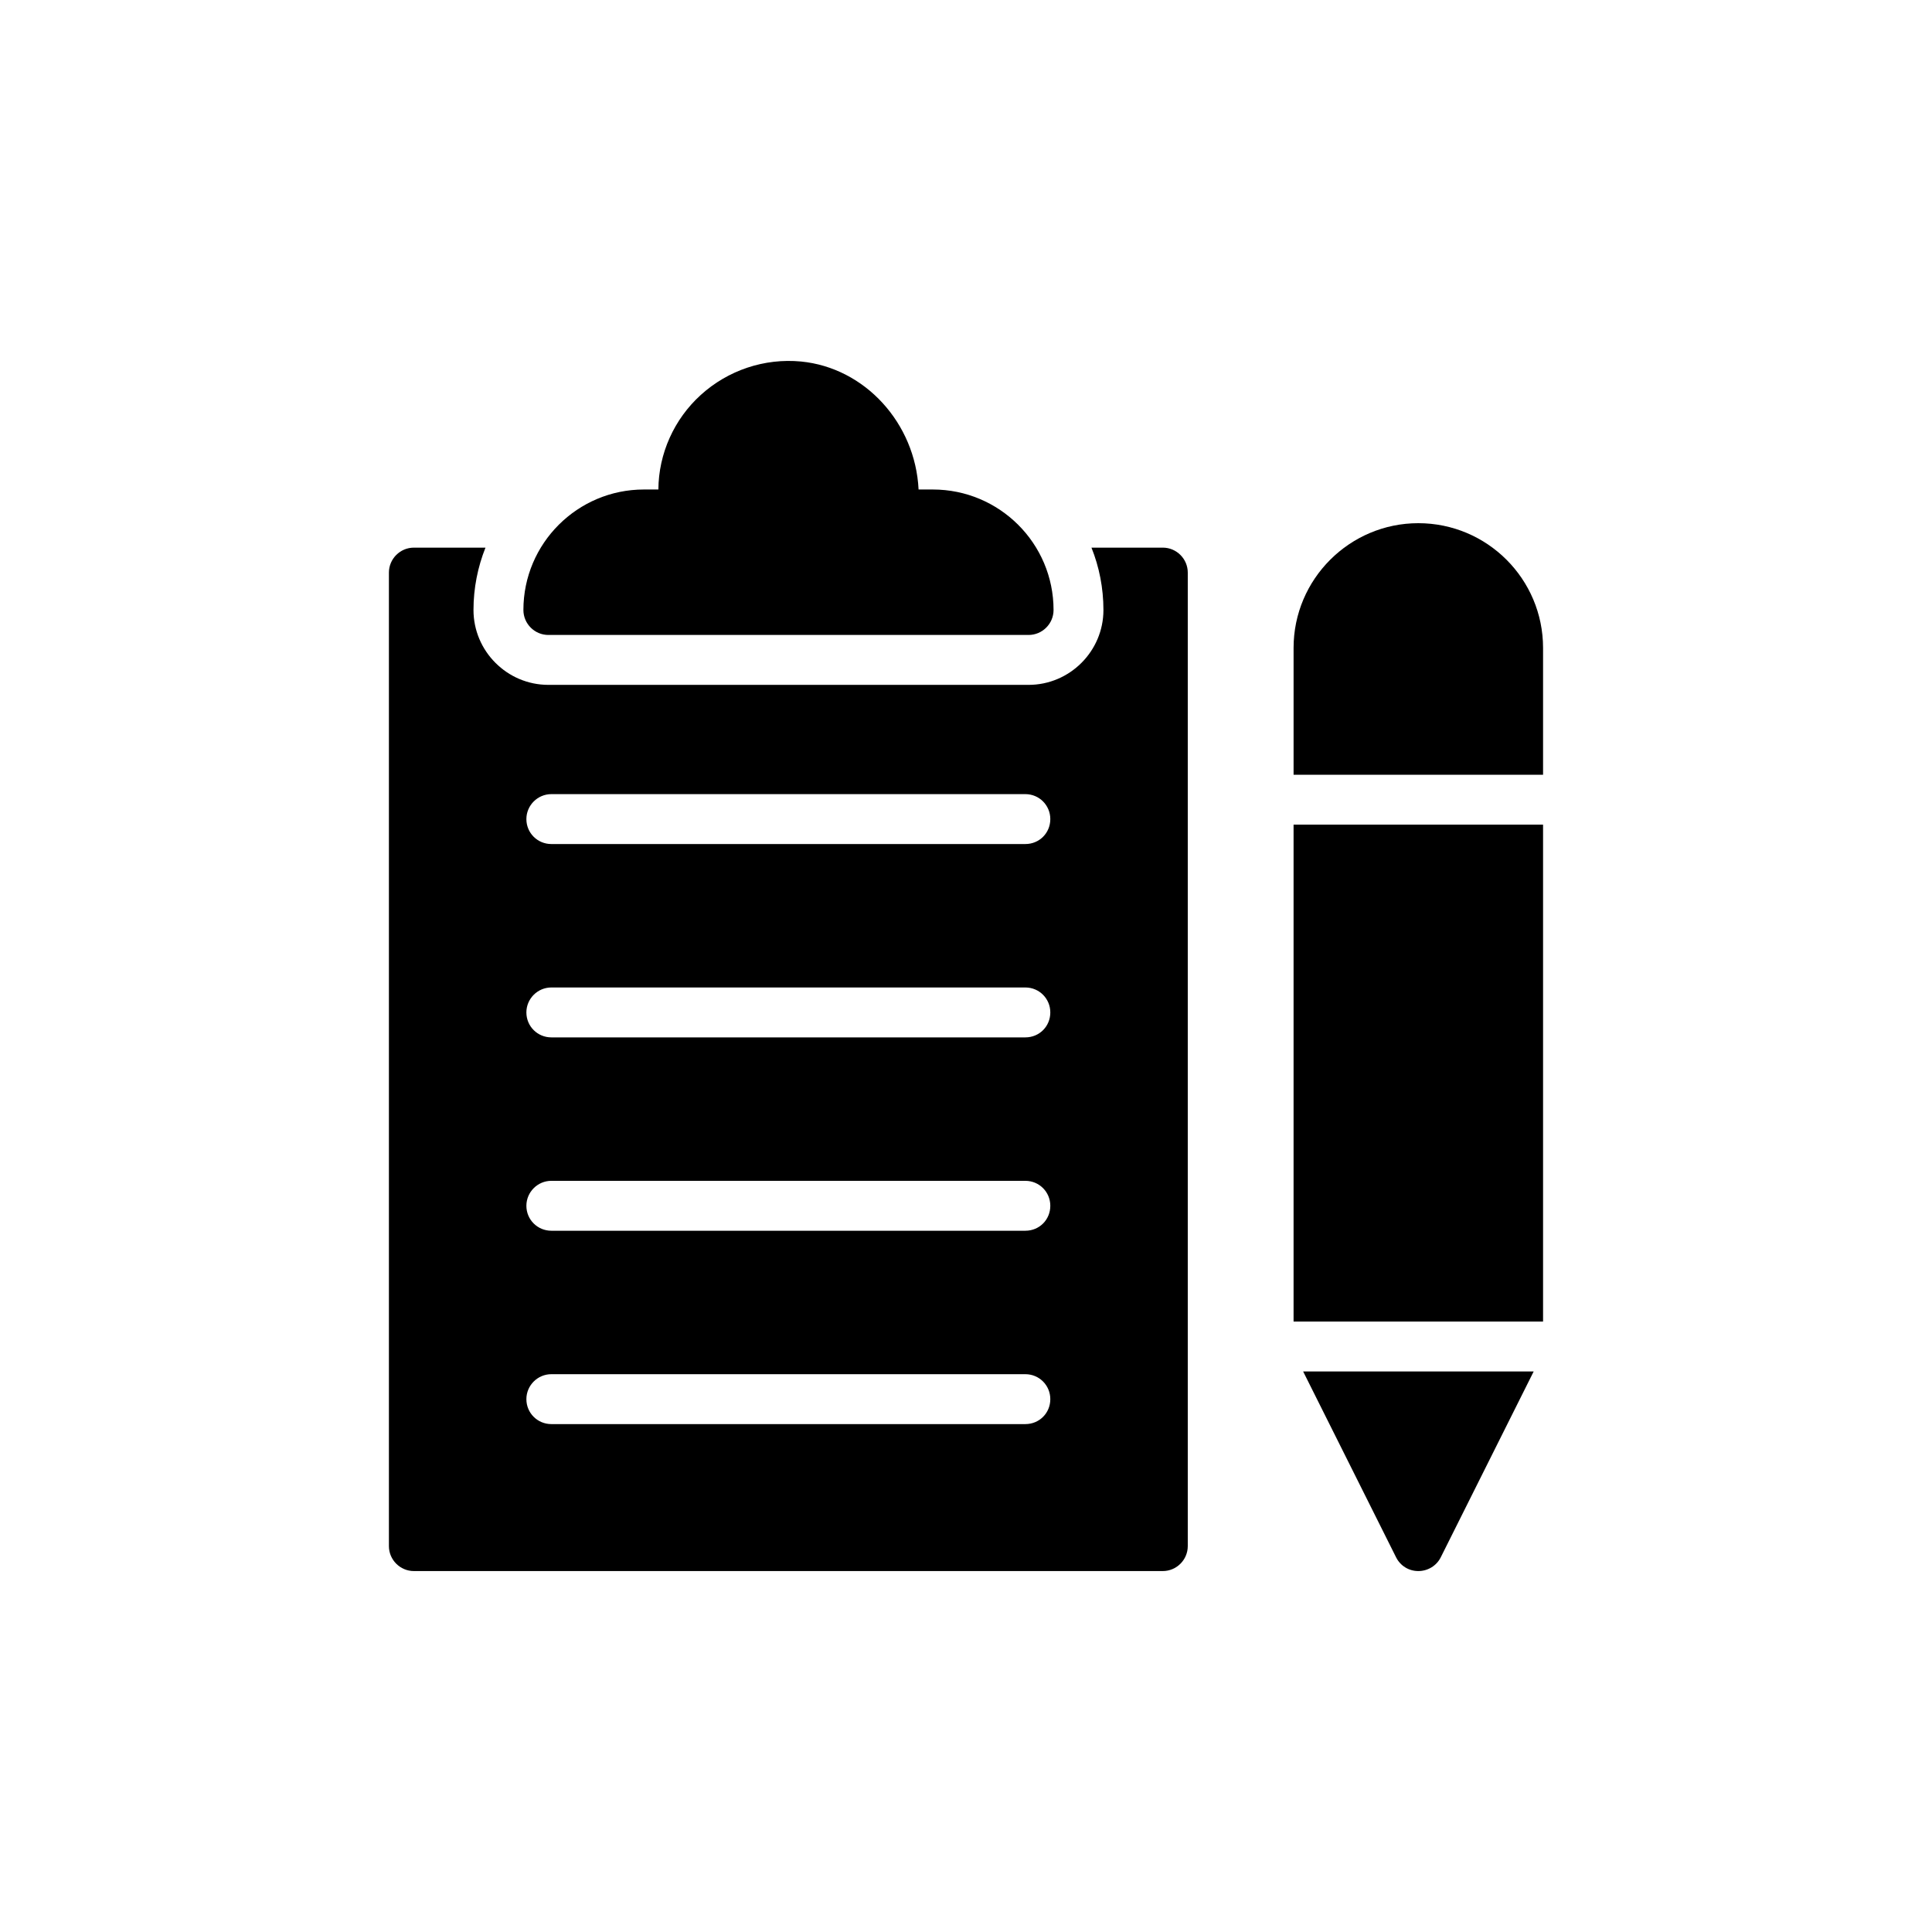 <?xml version="1.0" encoding="UTF-8"?>
<!-- Uploaded to: ICON Repo, www.svgrepo.com, Generator: ICON Repo Mixer Tools -->
<svg fill="#000000" width="800px" height="800px" version="1.1" viewBox="144 144 512 512" xmlns="http://www.w3.org/2000/svg">
 <g>
  <path d="m416.59 312.27c3.637 0 6.613-2.977 6.613-6.613 0-17.652-14.348-31.934-32-31.934h-3.769c-0.859-17.586-14.215-32.266-31.141-33.918-9.719-0.926-19.371 2.316-26.578 8.859-7.074 6.414-11.176 15.539-11.238 25.059h-3.836c-17.586 0-31.934 14.281-31.934 31.934 0 3.637 2.977 6.613 6.613 6.613z"/>
  <path d="m452.16 289.13h-18.91c2.051 5.09 3.172 10.711 3.172 16.531 0 10.91-8.926 19.836-19.836 19.836h-127.27c-10.91 0-19.836-8.926-19.836-19.836 0-5.82 1.125-11.371 3.176-16.531h-18.977c-3.637 0-6.613 2.977-6.613 6.613v257.99c0 3.637 2.977 6.613 6.613 6.613h198.48c3.637 0 6.613-2.977 6.613-6.613v-257.99c0-3.637-2.977-6.613-6.613-6.613zm-36.43 232.27h-125.62c-3.637 0-6.613-2.91-6.613-6.613 0-3.637 2.977-6.613 6.613-6.613h125.62c3.703 0 6.613 2.977 6.613 6.613 0 3.703-2.91 6.613-6.613 6.613zm0-51.242h-125.62c-3.637 0-6.613-2.91-6.613-6.613 0-3.637 2.977-6.613 6.613-6.613h125.62c3.703 0 6.613 2.977 6.613 6.613 0 3.707-2.91 6.613-6.613 6.613zm0-51.242h-125.62c-3.637 0-6.613-2.91-6.613-6.613 0-3.637 2.977-6.613 6.613-6.613h125.62c3.703 0 6.613 2.977 6.613 6.613 0 3.707-2.91 6.613-6.613 6.613zm0-51.238h-125.62c-3.637 0-6.613-2.91-6.613-6.613 0-3.637 2.977-6.613 6.613-6.613h125.62c3.703 0 6.613 2.977 6.613 6.613 0 3.703-2.91 6.613-6.613 6.613z"/>
  <path d="m519.87 282.65c-18.184 0-33.059 14.812-33.059 33.059v33.609h66.117v-33.609c0-18.25-14.812-33.059-33.059-33.059z"/>
  <path d="m486.81 362.54h66.117v131.69h-66.117z"/>
  <path d="m513.98 556.71c1.125 2.246 3.371 3.637 5.883 3.637 2.512 0 4.828-1.391 5.949-3.637l24.629-49.258h-61.094z"/>
 </g>
</svg>